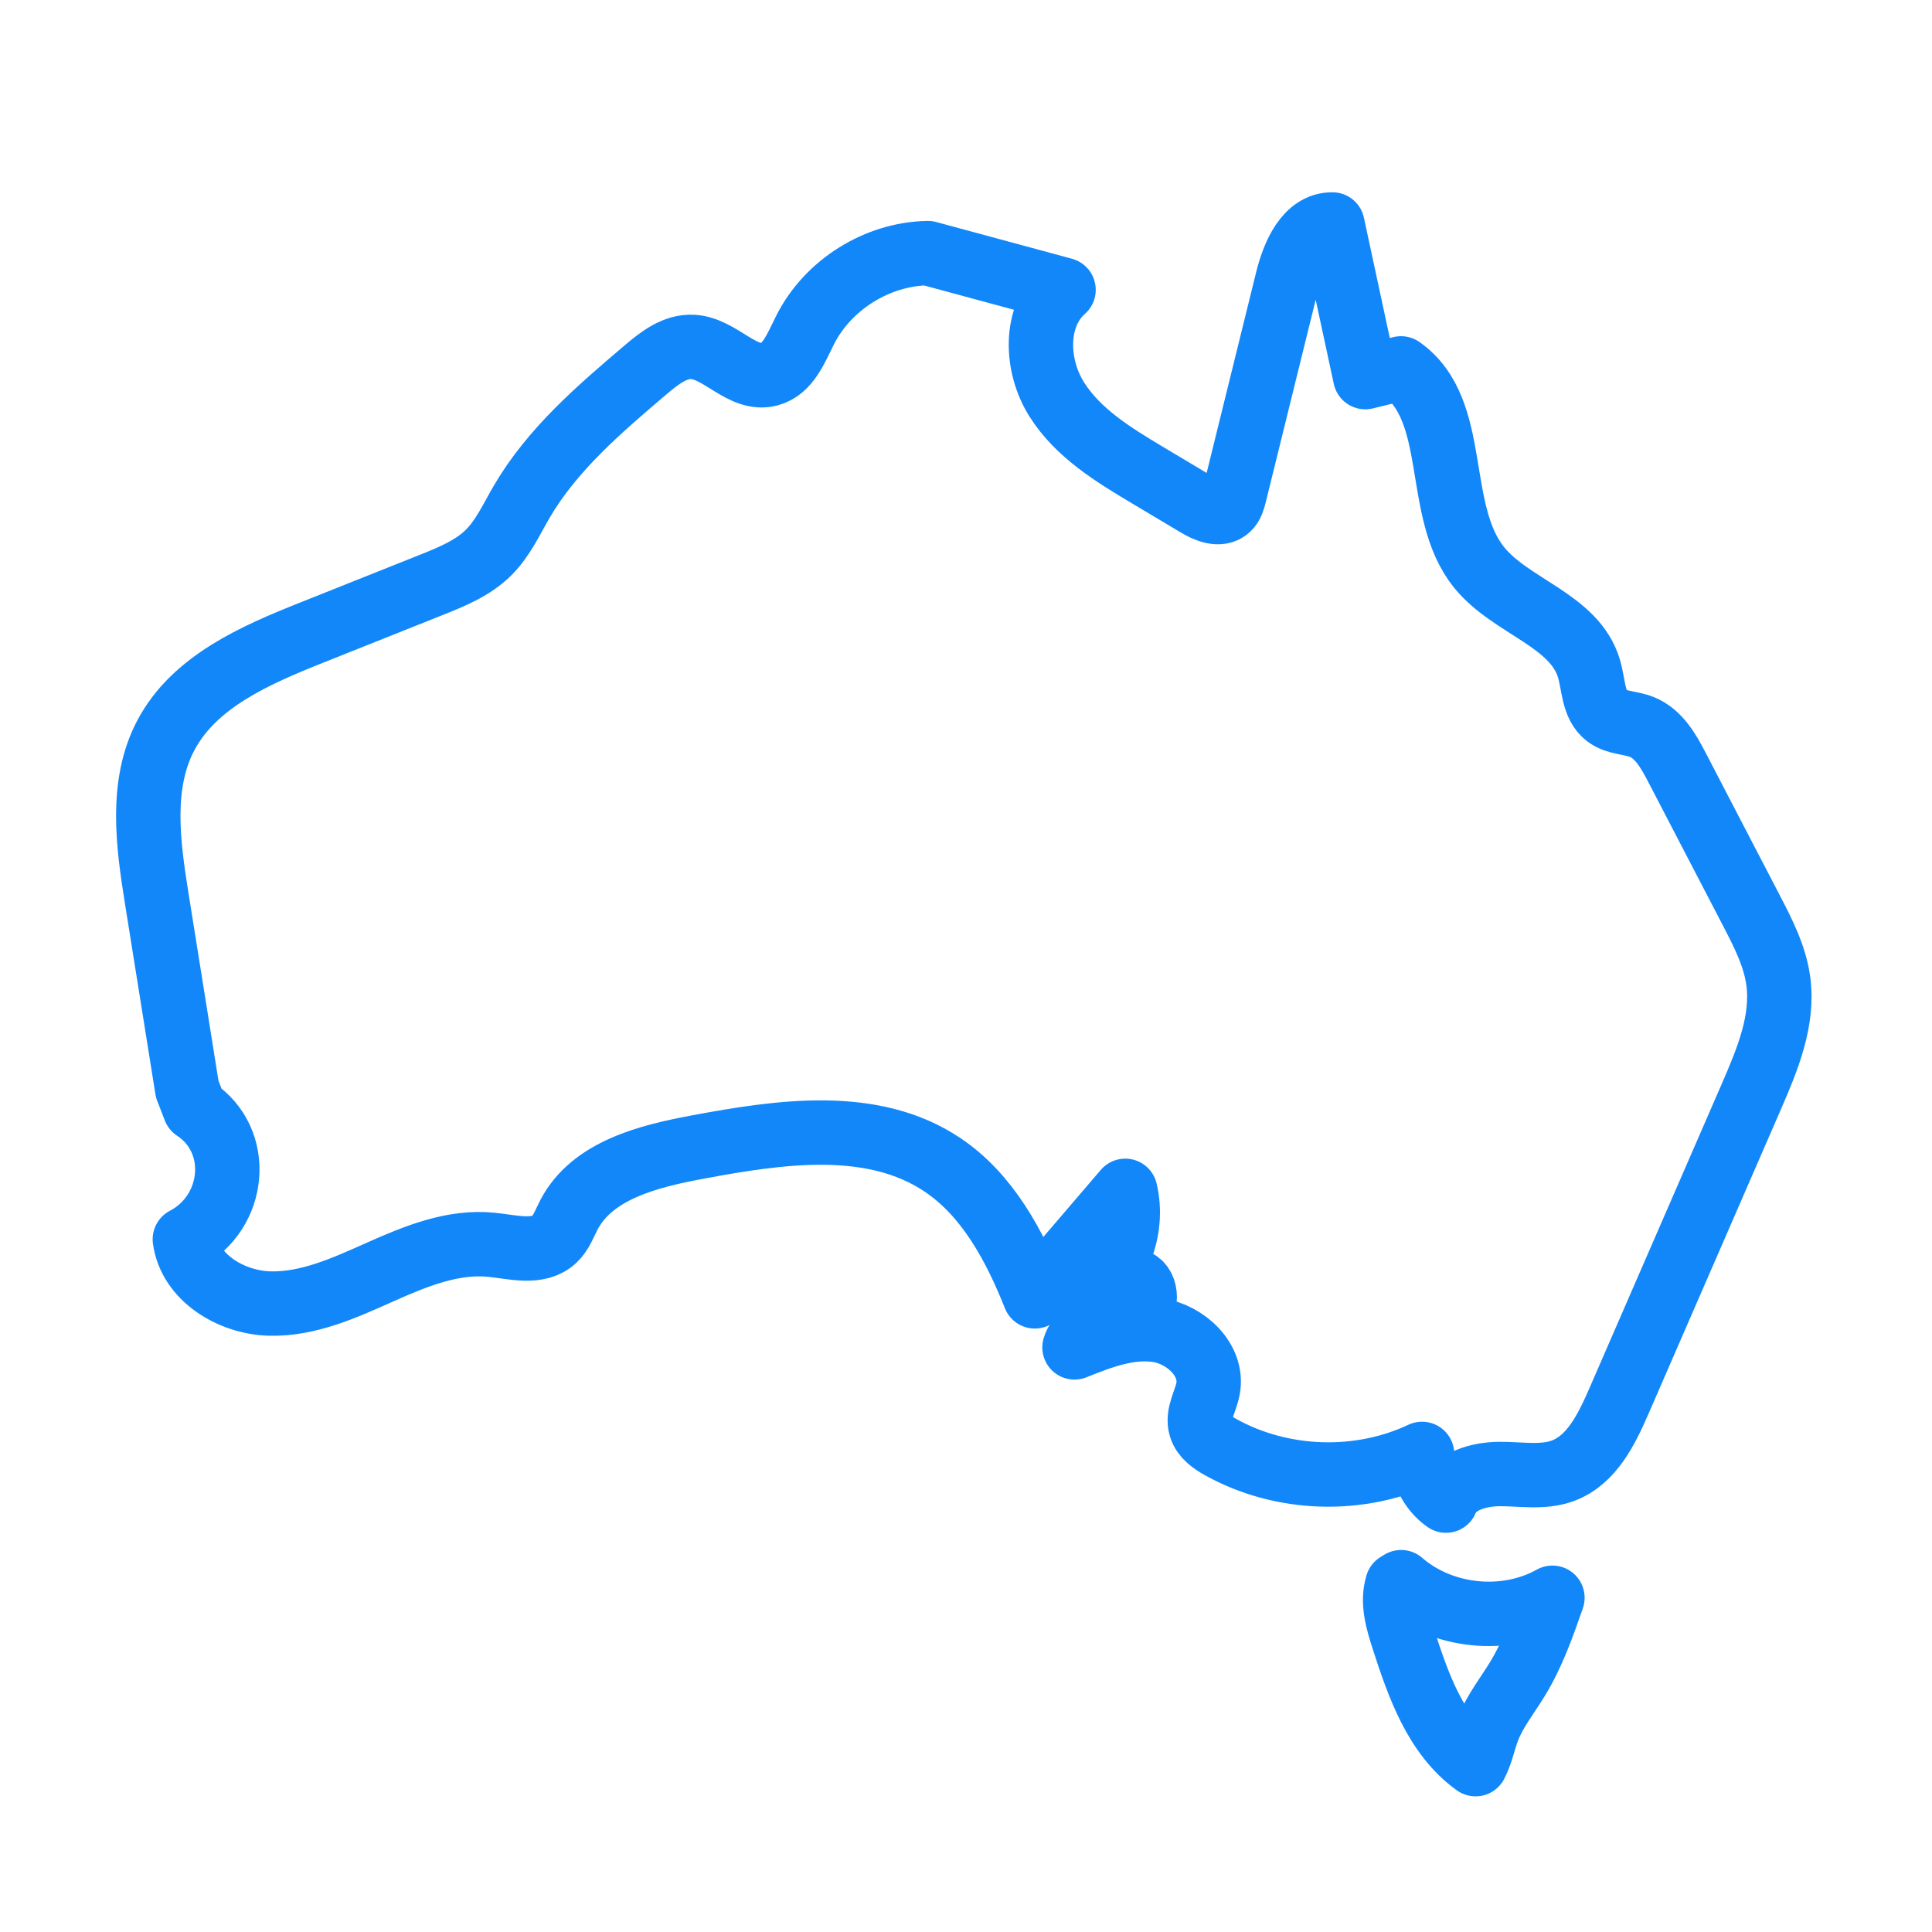 <svg xmlns="http://www.w3.org/2000/svg" id="uuid-baa5d934-8546-4164-8c55-baf3395e4f8c" viewBox="0 0 60 60"><path d="m5.815,33.831l-.947-5.926c-.272-1.7-.523-3.54.28-5.064.881-1.673,2.778-2.496,4.535-3.196,1.234-.492,2.469-.985,3.703-1.477.643-.256,1.305-.525,1.794-1.015.444-.444.707-1.032,1.024-1.574.95-1.624,2.411-2.875,3.845-4.093.425-.361.909-.743,1.465-.712.859.047,1.54,1.067,2.373.851.596-.154.842-.839,1.121-1.387.713-1.401,2.235-2.351,3.807-2.377,1.405.38,2.809.76,4.214,1.14-.928.819-.87,2.358-.21,3.405s1.762,1.719,2.825,2.354c.512.306,1.024.612,1.536.917.296.177.7.347.956.114.118-.108.162-.273.201-.428.548-2.221,1.095-4.442,1.643-6.663.192-.78.596-1.736,1.4-1.728.34,1.58.68,3.16,1.02,4.74l1.109-.271c1.854,1.302,1.003,4.42,2.427,6.182.99,1.225,2.965,1.634,3.412,3.144.151.509.125,1.135.547,1.458.305.234.734.208,1.091.351.529.211.834.756,1.097,1.262.769,1.478,1.538,2.957,2.306,4.435.363.698.731,1.413.837,2.192.168,1.234-.34,2.448-.836,3.59-1.372,3.154-2.743,6.308-4.115,9.462-.379.87-.843,1.825-1.732,2.157-.618.231-1.304.101-1.964.103s-1.419.217-1.673.826c-.463-.324-.75-.885-.743-1.45-1.959.923-4.359.842-6.252-.21-.261-.145-.531-.331-.619-.617-.123-.398.154-.8.227-1.21.156-.876-.688-1.674-1.568-1.807s-1.755.205-2.581.536c.109-.389.542-.581.934-.676s.827-.162,1.097-.463.166-.922-.237-.938c-.364.431-.983.628-1.53.487,1.054-.678,1.605-2.054,1.312-3.272-.936,1.092-1.872,2.184-2.808,3.277-.627-1.572-1.468-3.149-2.875-4.09-2.164-1.446-5.024-1.026-7.583-.549-1.539.287-3.281.717-4.009,2.103-.138.264-.237.559-.454.763-.493.467-1.281.239-1.957.171-1.193-.121-2.358.357-3.454.846s-2.23,1.01-3.43.979-2.476-.806-2.635-1.995c1.586-.83,1.805-3.067.31-4.051l-.235-.608Z" style="fill:none; stroke:#1287fa; stroke-linecap:round; stroke-linejoin:round; stroke-width:2px;"></path><path d="m43.513,49.136c1.267,1.1,3.235,1.302,4.699.484-.301.861-.605,1.728-1.078,2.508-.316.522-.707,1.005-.926,1.574-.138.359-.204.745-.383,1.085-1.238-.889-1.776-2.438-2.244-3.888-.177-.549-.355-1.14-.185-1.692l.117-.071Z" style="fill:none; stroke:#1287fa; stroke-linecap:round; stroke-linejoin:round; stroke-width:2px;"></path></svg>